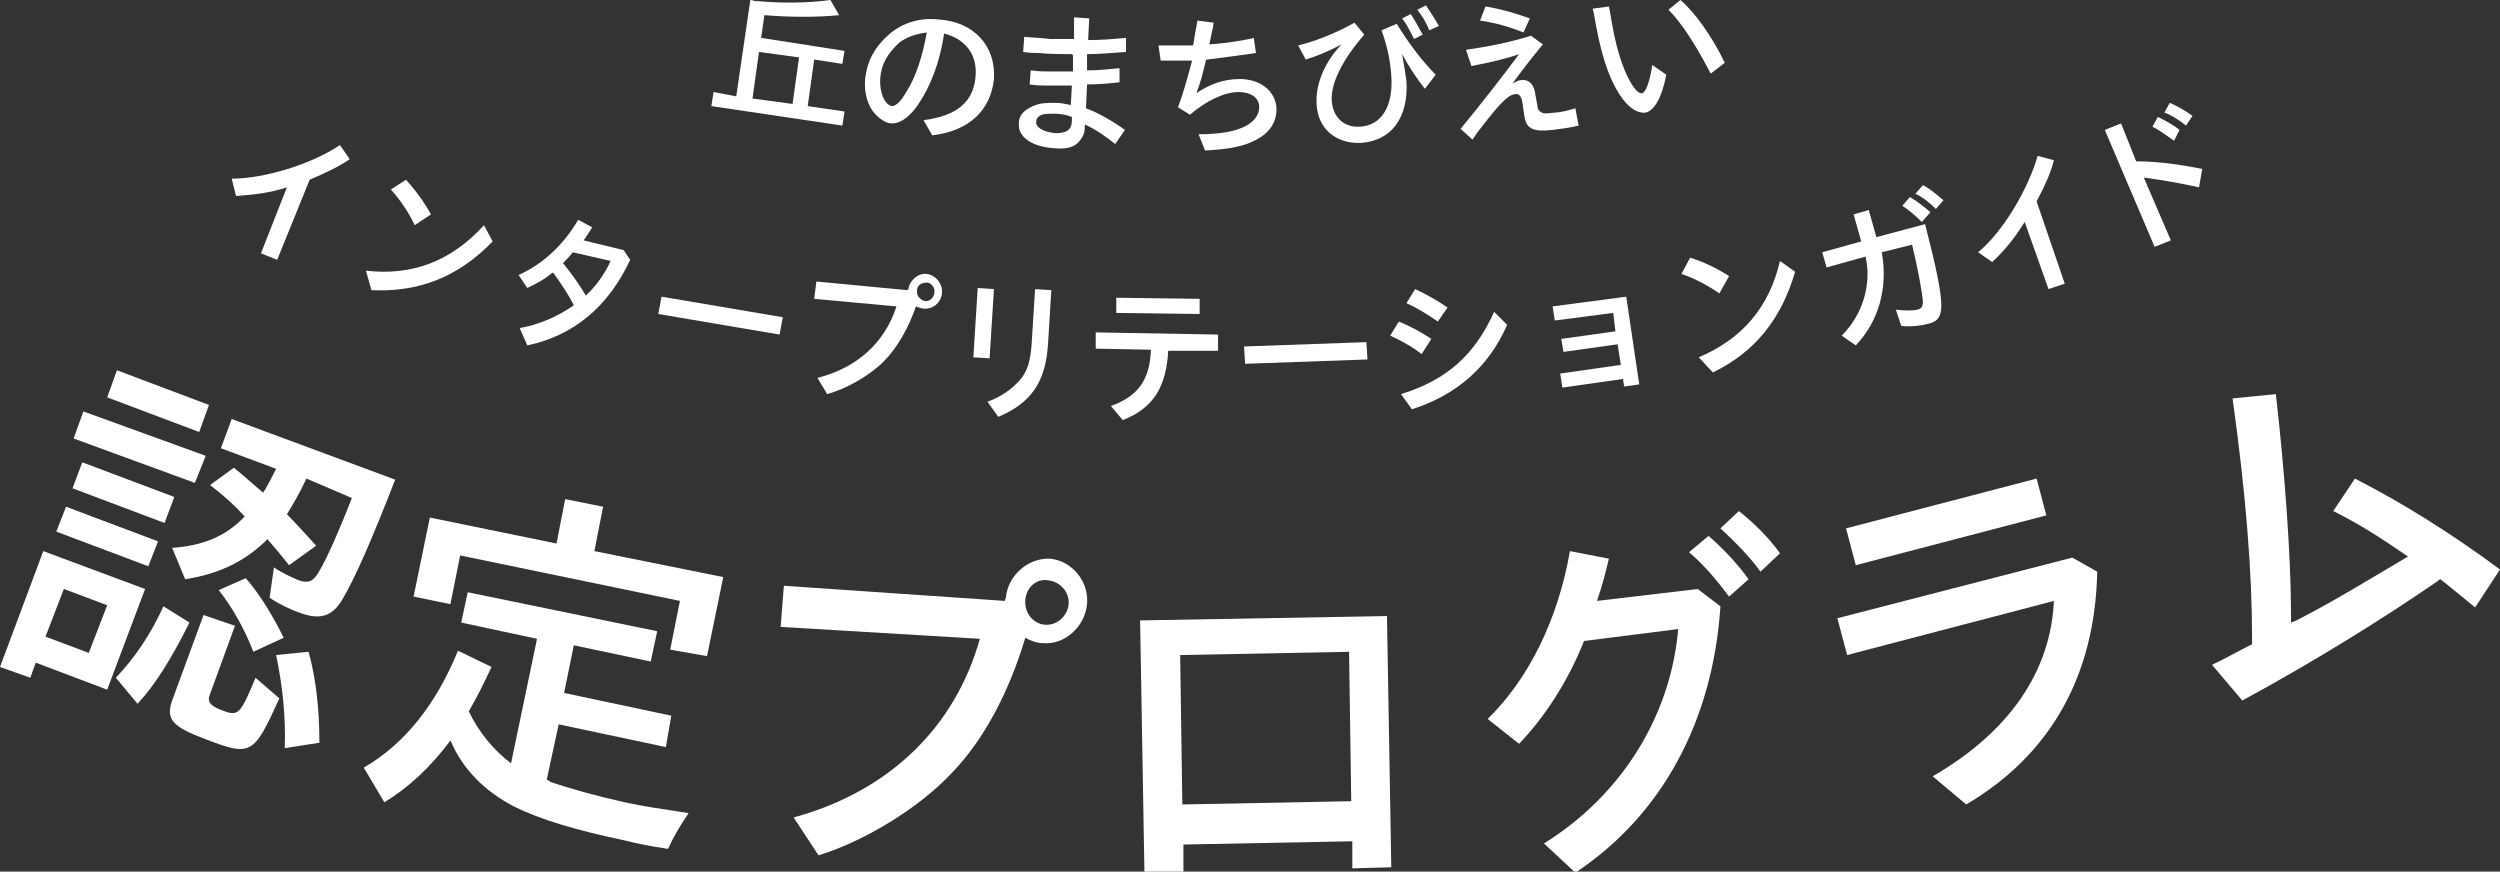<svg enable-background="new 0 0 230.9 80.5" viewBox="0 0 230.9 80.5" xmlns="http://www.w3.org/2000/svg"><rect x="0" y="0" width="230.9" height="80.5" fill="#333333" stroke="none"/><g fill="#fff"><path d="m69.7.1h.2c2.3.2 4.6.2 6.8-.1l.8 1.4c-2 .2-4.5.2-6.9 0l-.3 2.1 7.7 1.2-.2 1.2-2.6-.4-.6 4.3 3.4.5-.2 1.3-12.1-1.8.2-1.3 2.1.4 1.3-8.9c.2 0 .4.1.4.1zm.4 4.7-.6 4.3 3.7.5.6-4.3z"/><path d="m85.3 11.1c3.1-.4 4.6-1.7 4.8-4 .2-2-.9-3.5-2.9-4-.4 2.7-1.3 5-2.5 6.7-.8 1.1-1.6 1.6-2.3 1.6-.5 0-1-.3-1.5-.8-.8-.8-1.1-2.1-1-3.3.2-1.7.9-3 2.3-4.2 1.2-1 2.8-1.5 4.5-1.3 3.2.2 5.3 2.4 5.1 5.5-.3 2.9-2.3 4.8-5.7 5.2zm-4-3.9c-.1 1.3.4 2.5 1.1 2.6.3 0 .8-.4 1.3-1.3.9-1.4 1.5-3.3 1.9-5.5-.9.1-1.8.4-2.5.9-1.1 1-1.7 2-1.8 3.3z"/><path d="m99.2 1.6 1.4.1-.1 2c1.4 0 2.3-.1 3.5-.2v1.3c-1.6.1-2.4.2-3.6.2v1.5c1 0 2-.1 3-.2v1.3c-.9.1-2 .2-3 .2l-.1 2.2c1.1.4 2.5 1.2 3.6 2l-.9 1.3c-1-.8-1.9-1.4-2.8-1.8 0 .7-.1 1-.4 1.4-.4.6-1.1.9-2.3.8-2.1-.1-3.5-1-3.4-2.3 0-.7.4-1.2 1.3-1.6.7-.3 1.2-.3 2.1-.3.5 0 .9.1 1.4.2l.1-1.8c-.7 0-1.6 0-2.4 0-.4 0-.8 0-1.5-.1l.1-1.3c.8.1 1.1.1 1.7.1h2.2v-1.5l-.1-.1c-.7 0-2.1 0-3-.1-.4 0-.8 0-1.5-.1l.1-1.4c1 .1 1.6.1 2.4.2h2 .2zm-.2 9.2c-.5-.2-1.1-.3-1.6-.3s-.8 0-1.2.1c-.4.2-.5.4-.5.7 0 .5.7.9 1.8 1 1 0 1.5-.3 1.5-1.2z"/><path d="m107 4.2h2.2 1c.1-.7.2-1.2.4-2.3l1.5.2c-.1.7-.2.9-.4 2 1.4-.1 2.9-.3 4.1-.6l.2 1.4c-1.4.2-2.9.4-4.5.6h-.1c-.3 1.2-.5 2.1-.9 3.1 1.2-.8 2.5-1.3 4-1.3 1.9 0 3.3 1.1 3.4 2.7 0 1.5-.8 2.5-2.5 3.2-1 .4-2.2.6-4.1.7l-.6-1.5c1.7 0 3.1-.2 4-.6 1-.4 1.6-1.1 1.6-1.9 0-.9-.8-1.4-1.9-1.4-1.3 0-3 .8-4.5 2.1l-1.1-.7c.5-1.3.9-2.8 1.3-4.3-.5 0-.6 0-.9 0-.7 0-1.2 0-2 0z"/><path d="m119.9 4.2c1.6-.4 3.4-1.1 5.2-2.1l.9 1.1c-2 2.3-3.1 4.5-3 6.1.1 1.5 1.1 2.5 2.6 2.4 2-.1 3.1-1.9 2.9-4.7-.1-1.5-.4-2.8-.9-4.2l1.4-.6c1.1 1.8 2.4 3.5 3.6 4.7l-1 1.3c-.8-1-1.5-2.1-2.1-3.2.2 1.1.3 1.8.4 2.5.2 3.4-1.4 5.5-4.2 5.7-2.3.1-4-1.3-4.1-3.6-.1-1.8.7-3.8 2.3-5.5-1.1.6-2.3 1.1-3.3 1.4zm10.7-.6c-.4-.8-.7-1.4-1.1-1.9l.8-.4c.4.6.7 1.2 1.1 1.9zm1.4-.8c-.3-.8-.7-1.4-1.1-1.9l.8-.4c.4.6.8 1.2 1.2 1.9z"/><path d="m135.4 4.6c2.1-.3 4.1-.7 6-1.3l1.1.8c-1 1.2-2 2.5-2.8 3.6.4-.2.6-.3.8-.3.7-.1 1.2.4 1.3 1.3l.2 1.1c0 .3.2.5.4.6s.3.1 1.2 0c.4 0 1.3-.2 1.9-.4l.3 1.6c-.8.2-1.6.3-2.4.4-1.8.2-2.4-.1-2.6-1.2l-.2-1.4c-.1-.5-.3-.8-.7-.7-.7.1-1.5 1-3.5 3.6l-.4.6-1.1-1c1.9-2.3 4-5 5.4-6.9-1.1.4-2.8.8-4.4 1.1zm5.3-1.6c-1.2-.5-2.6-.9-4-1.1l.5-1.3c1.3.2 2.7.6 4.1 1.1z"/><path d="m153.9 6.9c-.4 2.1-1.1 3.3-1.9 3.5-.8.1-1.7-.5-2.5-1.8-1-1.6-1.7-3.8-2.3-7.4l-.1-.4 1.5-.2.1.5c.5 3.2 1.1 5.1 1.9 6.5.4.7.8 1.1 1.1 1s.7-1.1.9-2.6zm4.1-.1c-1.4-2.7-2.7-4.7-3.9-5.9l1.1-.9c1.3 1.1 2.9 3.3 4.1 5.8z"/><path d="m9.9 63.7-6.6-2.5-.5 1.4-2.8-1 4-10.7 9.4 3.5zm-5.7-4.9 4 1.5 1.7-4.4-4-1.5zm10.4-8.8-.9 2.3-8.5-3.2.9-2.3zm1.5-4.1-.9 2.4-8.5-3.2.9-2.4zm2.9-3.8-1 2.5-11.2-4.1.9-2.5zm.3-4.7-.9 2.5-8.5-3.2.9-2.5zm-8.6 25.2c1.8-1.9 3.2-4 4.4-6.6l2.4 1.5c-1.7 3.4-3.2 5.8-4.8 7.5zm11-4.8-2.3 6.3c-.3.7 0 1.1 1.1 1.5 1.5.6 1.7.4 3.1-3l2.2 1.9c-2.4 5.3-2.6 5.4-7 3.7-2.9-1.1-3.5-1.8-2.9-3.5l2.9-7.9zm6.6-13.6c-.6 1.3-1.3 2.5-1.8 3.3.9.9 1.5 1.6 2.7 2.9l-2.5 1.8c-.8-1-1.3-1.6-2-2.4-2 2-4.4 3.2-7.6 3.7l-1.2-2.9c2.9-.2 5-1.1 6.7-2.9-1-1.1-1.9-1.9-3.2-2.9l2.2-1.6c1 .8 1.5 1.3 2.7 2.3.3-.4.9-1.6 1.2-2.2l-5.1-1.9 1-2.7 15.1 5.6c-2.1 5.4-3.7 9.1-4.9 11.1-.9 1.5-2 1.9-3.9 1.2-.9-.3-2.1-.9-2.8-1.4l.4-2.8c.7.5 1.6.9 2.3 1.2.9.3 1.3.1 1.8-.7.9-1.5 2-4.1 3.1-6.9zm-4.9 16c-.8-2.1-2-4.2-3.2-5.7l2.5-1.1c1.3 1.5 2.4 3.3 3.5 5.5zm2.9 8.9c.1-2.9-.2-5.8-.8-8.6l3-.3c.7 2.5 1 5.4 1 8.4z"/><path d="m50.7 72.1.1.1c1.7.6 4.2 1.3 6.9 1.9 1.8.4 3.4.6 5.9 1-.8 1.2-1.3 2-1.9 3.3-2-.3-2.9-.5-4.1-.8-4.3-.9-7.7-1.9-10.1-3.1-2.7-1.4-4.7-3.4-5.8-5.9l-.1-.2c-1.8 2.4-3.8 4.3-6.1 5.7l-1.9-3.2c3.8-2.2 6.7-5.9 8.7-10.8l3.1 1.5c-.8 1.7-1.3 2.7-2.1 4.1.9 1.9 2.3 3.6 3.9 4.8l2.4-11.5-7-1.5.6-2.8 17.5 3.6-.6 2.8-7.1-1.5-.9 4.4 9.9 2.1-.5 2.9-9.9-2.1-1.1 5.1zm16.1-18.8-1.5 7.3-3.4-.6.9-4.5-20.3-4.2-.9 4.5-3.4-.7 1.5-7.3 11.7 2.4.8-4.1 3.5.7-.8 4.1z"/><path d="m92.9 55.2c.2-2.1 2.1-3.7 4.1-3.6 2 .2 3.6 2.1 3.4 4.2s-2.1 3.8-4.1 3.6c-.5 0-1.1-.2-1.6-.5-1.5 5-3.8 9.4-6.8 12.5-3.1 3.3-8.1 6.3-12.3 7.6l-2.3-3.5c8.8-2.4 14.9-8.3 17.2-16.5l-18.4-1.1.3-3.8 20.4 1.4zm1.8.2c-.1 1.2.7 2.2 1.8 2.3s2.1-.8 2.2-1.9-.8-2.1-1.9-2.2c-1-.2-2 .6-2.1 1.8z"/><path d="m128.5 80.1-3.6.1v-2.5l-15.6.3v2.5l-3.6.1-.4-23.3 22.8-.4zm-19.3-5.8 15.6-.3-.2-13.8-15.6.3z"/><path d="m156.8 54.4 2.1 1.6c-.7 10.6-5.4 19.3-13.4 24.6l-2.9-2.7c7.1-4.4 11.7-11.7 12.4-19.8l-8.7 1.1c-1.5 3.8-3.7 7.1-6 9.5l-2.9-2.3c3.8-3.7 6.5-9.2 7.6-15.5l3.6.7c-.4 1.6-.5 2.1-1.1 3.9zm2.9.7c-1.2-1.6-2.4-3-3.7-4.1l1.8-1.5c1.3 1.1 2.7 2.6 3.7 4zm2.9-2.3c-1-1.4-2.4-2.8-3.7-4l1.7-1.6c1.4 1.1 2.8 2.5 3.8 3.9z"/><path d="m191.4 51.5 2.3 1.3c-.2 9.6-4.3 16.9-12.1 21.5l-3.1-2.6c7.1-4.1 10.9-9.7 11.2-16.2l-19.1 5-.9-3.4zm-3.3-7.3.9 3.4-17.6 4.6-.9-3.4z"/><path d="m204.3 61.4c1.1-.5 2.3-1.2 3.7-1.9 0-.2 0-.4 0-.6 0-6.2-.6-13.5-1.8-22.1l4-.4c.8 7.1 1.4 14.8 1.4 20.6v.5l.5-.2.2-.1c2.3-1.2 3.7-2 6.9-3.9l3.2-1.9c-2.5-1.7-4.3-2.9-6.9-4.2l2-3c4.5 2.3 9.1 5.2 13.4 8.4l-2.3 3.5c-1.6-1.3-2.3-1.9-3.2-2.6l-.2.1-.1.1c-4.8 3.3-11 7.2-18 11z"/><path d="m25.6 24-1.5-.6 2.4-6.1c-1.5.5-3.1.7-4.7.8l-.4-1.6c3 0 7.3-1.3 10-3.1l.9 1.3c-1 .7-2.3 1.3-3.7 1.9z"/><path d="m33.8 25c4.3.5 7.9-.9 10.9-4.2l.8 1.5c-3.2 3.3-6.8 4.7-11.2 4.5zm4.5-4.2c-.5-1.1-1.3-2.3-2.2-3.3l1.4-.9c.9 1 1.7 2.1 2.3 3.2z"/><path d="m48 30.3c1.7-.3 3.4-1 5-2.1-.5-1-1.3-2.2-1.9-3h-.1c-.7.6-1.3.9-2.3 1.4l-.8-1.2c2.2-1 4.1-2.7 5.5-5.1l1.3.7c-.4.6-.5.8-.8 1.2l3.7.9.6.9c-2 4.3-5.2 7-9.5 7.9zm4.9-7c-.3.4-.6.7-.9 1 .8 1 1.6 2.1 2.1 3 1-.9 1.8-2.1 2.3-3.2z"/><path d="m72.3 29.3-.3 1.6-11.2-1.9.3-1.6z"/><path d="m83.9 26.7c.1-.8.9-1.5 1.7-1.4s1.5.9 1.4 1.8-.9 1.5-1.7 1.4c-.2 0-.4-.1-.7-.2-.7 2-1.7 3.8-3 5.1s-3.4 2.5-5.2 3l-.9-1.5c3.6-.9 6.2-3.2 7.3-6.6l-7.6-.7.2-1.6 8.4.8zm.8.1c-.1.5.3.9.7 1s.9-.3.9-.8c.1-.4-.3-.9-.7-.9s-.9.2-.9.7z"/><path d="m91.8 26.7-.4 6.4-1.5-.1.4-6.4zm5.3.1-.3 4.9c-.2 3.5-1.5 5.5-4.6 6.8l-1-1.4c1.2-.4 2.3-1.2 3-2s1-1.8 1.1-3.6l.3-4.8z"/><path d="m107.9 32.4c-.2 3.4-1.4 5.3-4.2 6.4l-1.1-1.3c2.5-.9 3.6-2.4 3.7-5.2l-5.1-.1v-1.5l11.3.2v1.5zm2.9-4.8v1.4l-7.7-.1v-1.4z"/><path d="m126.2 31.6.1 1.6-11.3.4-.1-1.6z"/><path d="m131.3 32.7c-.9-.7-2-1.3-2.9-1.7l.8-1.3c1 .4 2.1 1 3 1.6zm-1.9 3.7c4.2-1.3 6.8-3.6 8.6-7.6l1.2 1.2c-1.7 3.9-4.7 6.5-8.8 7.8zm3.4-6.7c-1-.7-2-1.3-2.9-1.7l.8-1.3c1.1.5 2.1 1.1 3 1.7z"/><path d="m151.4 35.5-1.4.2-.1-.7-5.6.8-.2-1.3 5.6-.8-.3-1.9-5 .7-.2-1.2 5-.7-.2-1.7-5.4.7-.2-1.3 6.8-.9z"/><path d="m158.8 27.1c-1-.7-2.3-1.4-3.5-1.8l.8-1.5c1.3.4 2.5 1 3.6 1.7zm-1.9 5.9c4-1.7 6.5-4.6 7.5-8.9l1.4 1c-1.3 4.4-3.7 7.4-7.6 9.3z"/><path d="m177.8 20.7c1 3.9 1.5 6.2 1.5 7.5 0 1-.3 1.5-1.2 1.7-.7.2-1.8.3-2.5.2l-.5-1.5c.7.1 1.6.1 2 0s.5-.3.5-.8c-.1-.9-.4-2.7-1-5.2l-2.8.7c.6 3.3-.3 6.4-2.4 8.6l-1.3-.9c1.9-1.9 2.8-4.7 2.2-7.3l-3.6 1-.4-1.4 3.6-1-.7-2.5 1.4-.4.7 2.5zm-.3-.2c-.6-.6-1.2-1.1-1.8-1.5l.7-.8c.7.4 1.3.9 1.9 1.4zm1.3-1.2c-.5-.5-1.2-1.1-1.9-1.4l.7-.8c.6.3 1.2.8 1.9 1.4z"/><path d="m190.7 26.2-1.5.5-2.2-6.2c-.8 1.3-1.8 2.6-3 3.7l-1.3-.9c2.3-1.9 4.6-5.8 5.5-8.9l1.5.4c-.3 1.2-.9 2.5-1.6 3.8z"/><path d="m197.3 14.9c2 0 4.1.3 6.1.7l-.3 1.7c-1.8-.4-3.6-.7-5.1-.9l2.5 5.8-1.5.6-4.6-10.8 1.5-.6zm3.5-1.9c-.7-.5-1.4-1-2-1.3l.5-.9c.6.3 1.4.7 2 1.2zm1.1-1.4c-.6-.5-1.4-1-2-1.2l.5-.9c.7.3 1.4.7 2.1 1.2z"/></g></svg>